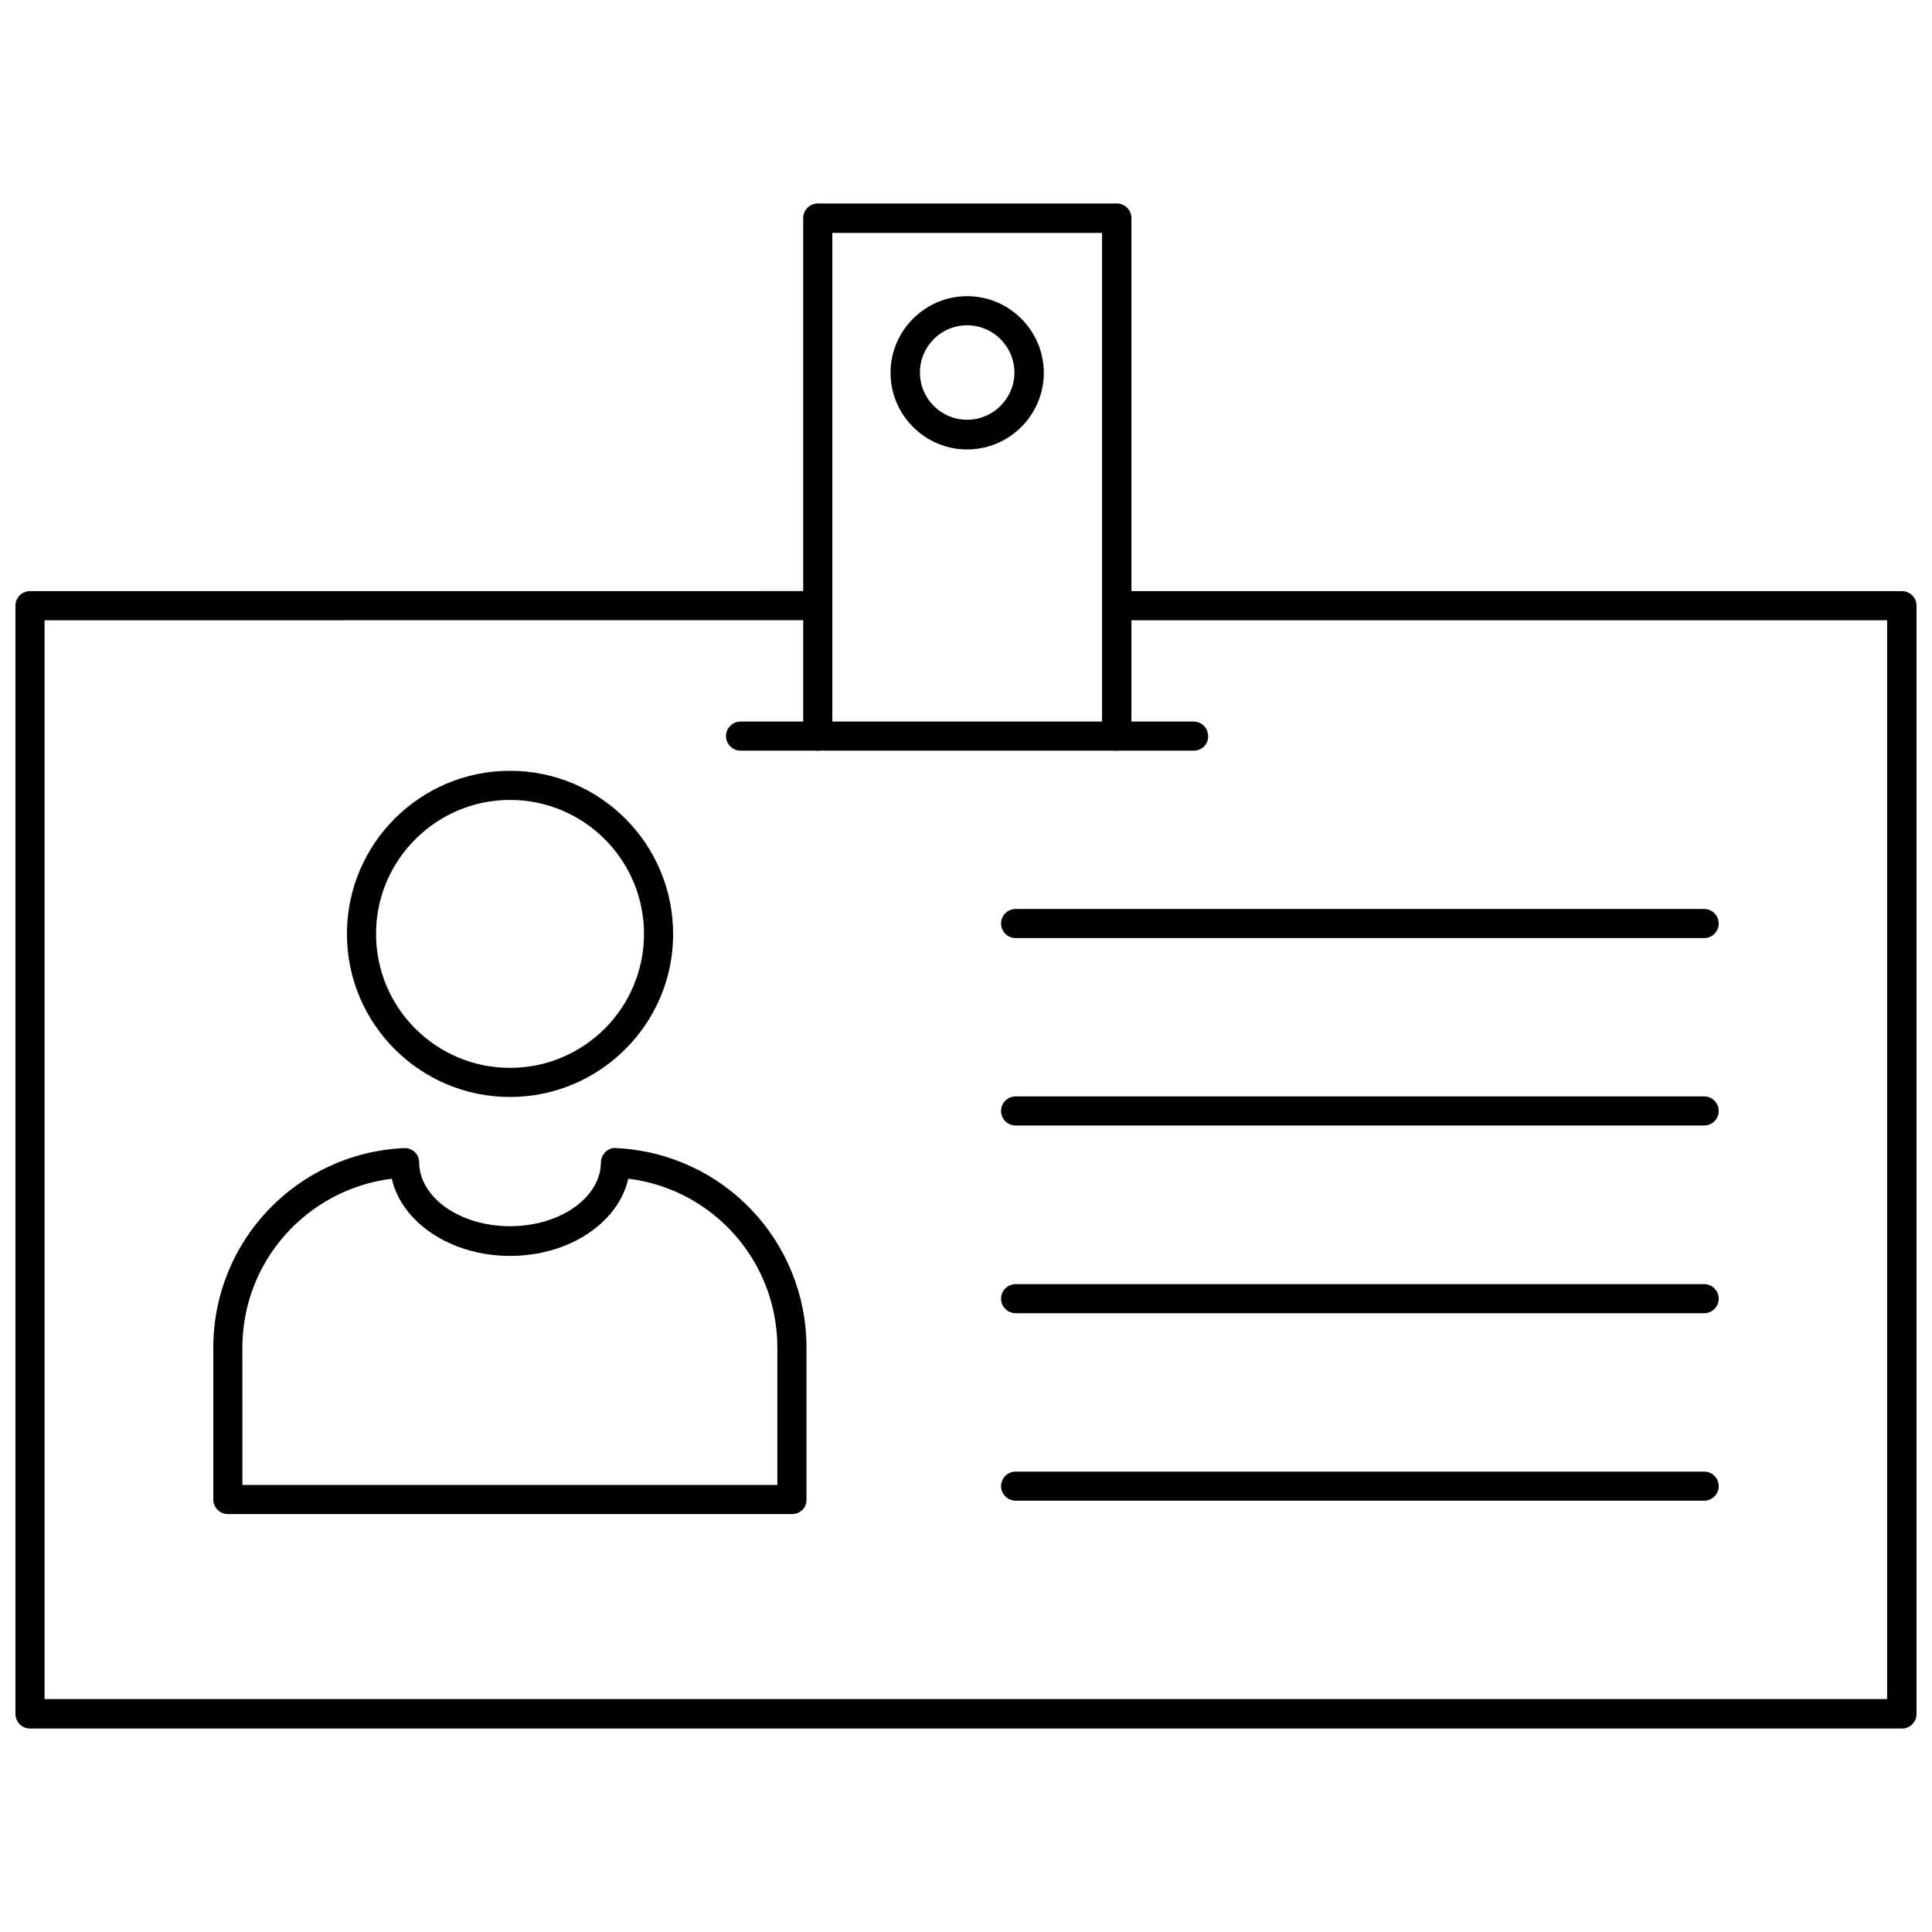 <?xml version="1.0" encoding="UTF-8"?>
<!-- Uploaded to: ICON Repo, www.svgrepo.com, Generator: ICON Repo Mixer Tools -->
<svg width="800px" height="800px" version="1.1" viewBox="144 144 512 512" xmlns="http://www.w3.org/2000/svg">
 <defs>
  <clipPath id="a">
   <path d="m148.09 300h503.81v303h-503.81z"/>
  </clipPath>
 </defs>
 <g clip-path="url(#a)">
  <path d="m648.05 602.07h-496.1c-2.125 0-3.856-1.734-3.856-3.859v-293.7c0-2.125 1.73-3.856 3.856-3.856l208.69-0.004c2.125 0 3.856 1.73 3.856 3.856s-1.73 3.856-3.856 3.856l-204.83 0.004v285.91h488.3v-285.91h-204.2c-2.125 0-3.856-1.73-3.856-3.856s1.73-3.856 3.856-3.856h208.14c2.125 0 3.856 1.73 3.856 3.856v293.71c0 2.121-1.73 3.856-3.856 3.856z"/>
 </g>
 <path d="m439.91 342.93c-2.125 0-3.856-1.73-3.856-3.856l-0.004-133.35h-71.477v133.35c0 2.125-1.73 3.856-3.856 3.856s-3.856-1.73-3.856-3.856l-0.004-137.29c0-2.125 1.73-3.856 3.856-3.856h79.27c2.125 0 3.856 1.73 3.856 3.856v137.21c0.004 2.203-1.727 3.934-3.93 3.934z"/>
 <path d="m460.38 342.93h-120.12c-2.125 0-3.856-1.73-3.856-3.856s1.73-3.856 3.856-3.856h120.05c2.125 0 3.856 1.73 3.856 3.856 0.082 2.125-1.648 3.856-3.777 3.856z"/>
 <path d="m400.31 263.11c-11.18 0-20.309-9.133-20.309-20.309 0-11.18 9.133-20.309 20.309-20.309 11.18 0 20.309 9.133 20.309 20.309 0.004 11.176-9.129 20.309-20.309 20.309zm0-32.906c-6.926 0-12.516 5.59-12.516 12.516 0 6.926 5.59 12.516 12.516 12.516s12.516-5.668 12.516-12.516-5.586-12.516-12.516-12.516z"/>
 <path d="m595.62 392.6h-182.47c-2.125 0-3.856-1.73-3.856-3.856s1.73-3.856 3.856-3.856h182.47c2.125 0 3.856 1.73 3.856 3.856 0.004 2.125-1.73 3.856-3.856 3.856z"/>
 <path d="m595.62 442.27h-182.47c-2.125 0-3.856-1.73-3.856-3.856s1.73-3.856 3.856-3.856h182.47c2.125 0 3.856 1.73 3.856 3.856 0.004 2.125-1.73 3.856-3.856 3.856z"/>
 <path d="m595.62 492.02h-182.47c-2.125 0-3.856-1.73-3.856-3.856s1.73-3.856 3.856-3.856h182.47c2.125 0 3.856 1.73 3.856 3.856 0.004 2.121-1.73 3.856-3.856 3.856z"/>
 <path d="m595.62 541.7h-182.47c-2.125 0-3.856-1.73-3.856-3.856s1.73-3.856 3.856-3.856h182.47c2.125 0 3.856 1.73 3.856 3.856 0.004 2.125-1.73 3.856-3.856 3.856z"/>
 <path d="m353.95 545.24h-149.57c-2.125 0-3.856-1.73-3.856-3.856v-40.227c0-28.34 22.199-51.562 50.539-52.898 1.023-0.078 2.047 0.316 2.832 1.023 0.789 0.707 1.18 1.73 1.18 2.754 0.078 9.367 10.863 16.926 24.09 16.926 13.227 0 24.008-7.559 24.09-16.926 0-1.023 0.473-2.047 1.18-2.754 0.789-0.707 1.73-1.18 2.832-1.023 28.34 1.34 50.461 24.562 50.461 52.898v40.227c0.082 2.121-1.648 3.856-3.777 3.856zm-145.71-7.715h141.77v-36.367c0-22.984-17.082-42.035-39.516-44.793-2.598 11.652-15.664 20.469-31.332 20.469-15.664 0-28.734-8.895-31.332-20.469-22.434 2.832-39.598 21.805-39.598 44.793z"/>
 <path d="m279.16 434.71c-23.852 0-43.219-19.363-43.219-43.219 0-23.852 19.363-43.219 43.219-43.219 23.852 0 43.219 19.363 43.219 43.219 0.078 23.773-19.367 43.219-43.219 43.219zm0-78.723c-19.523 0-35.504 15.902-35.504 35.504 0 19.602 15.902 35.504 35.504 35.504 19.602 0 35.504-15.902 35.504-35.504-0.004-19.602-15.902-35.504-35.504-35.504z"/>
</svg>